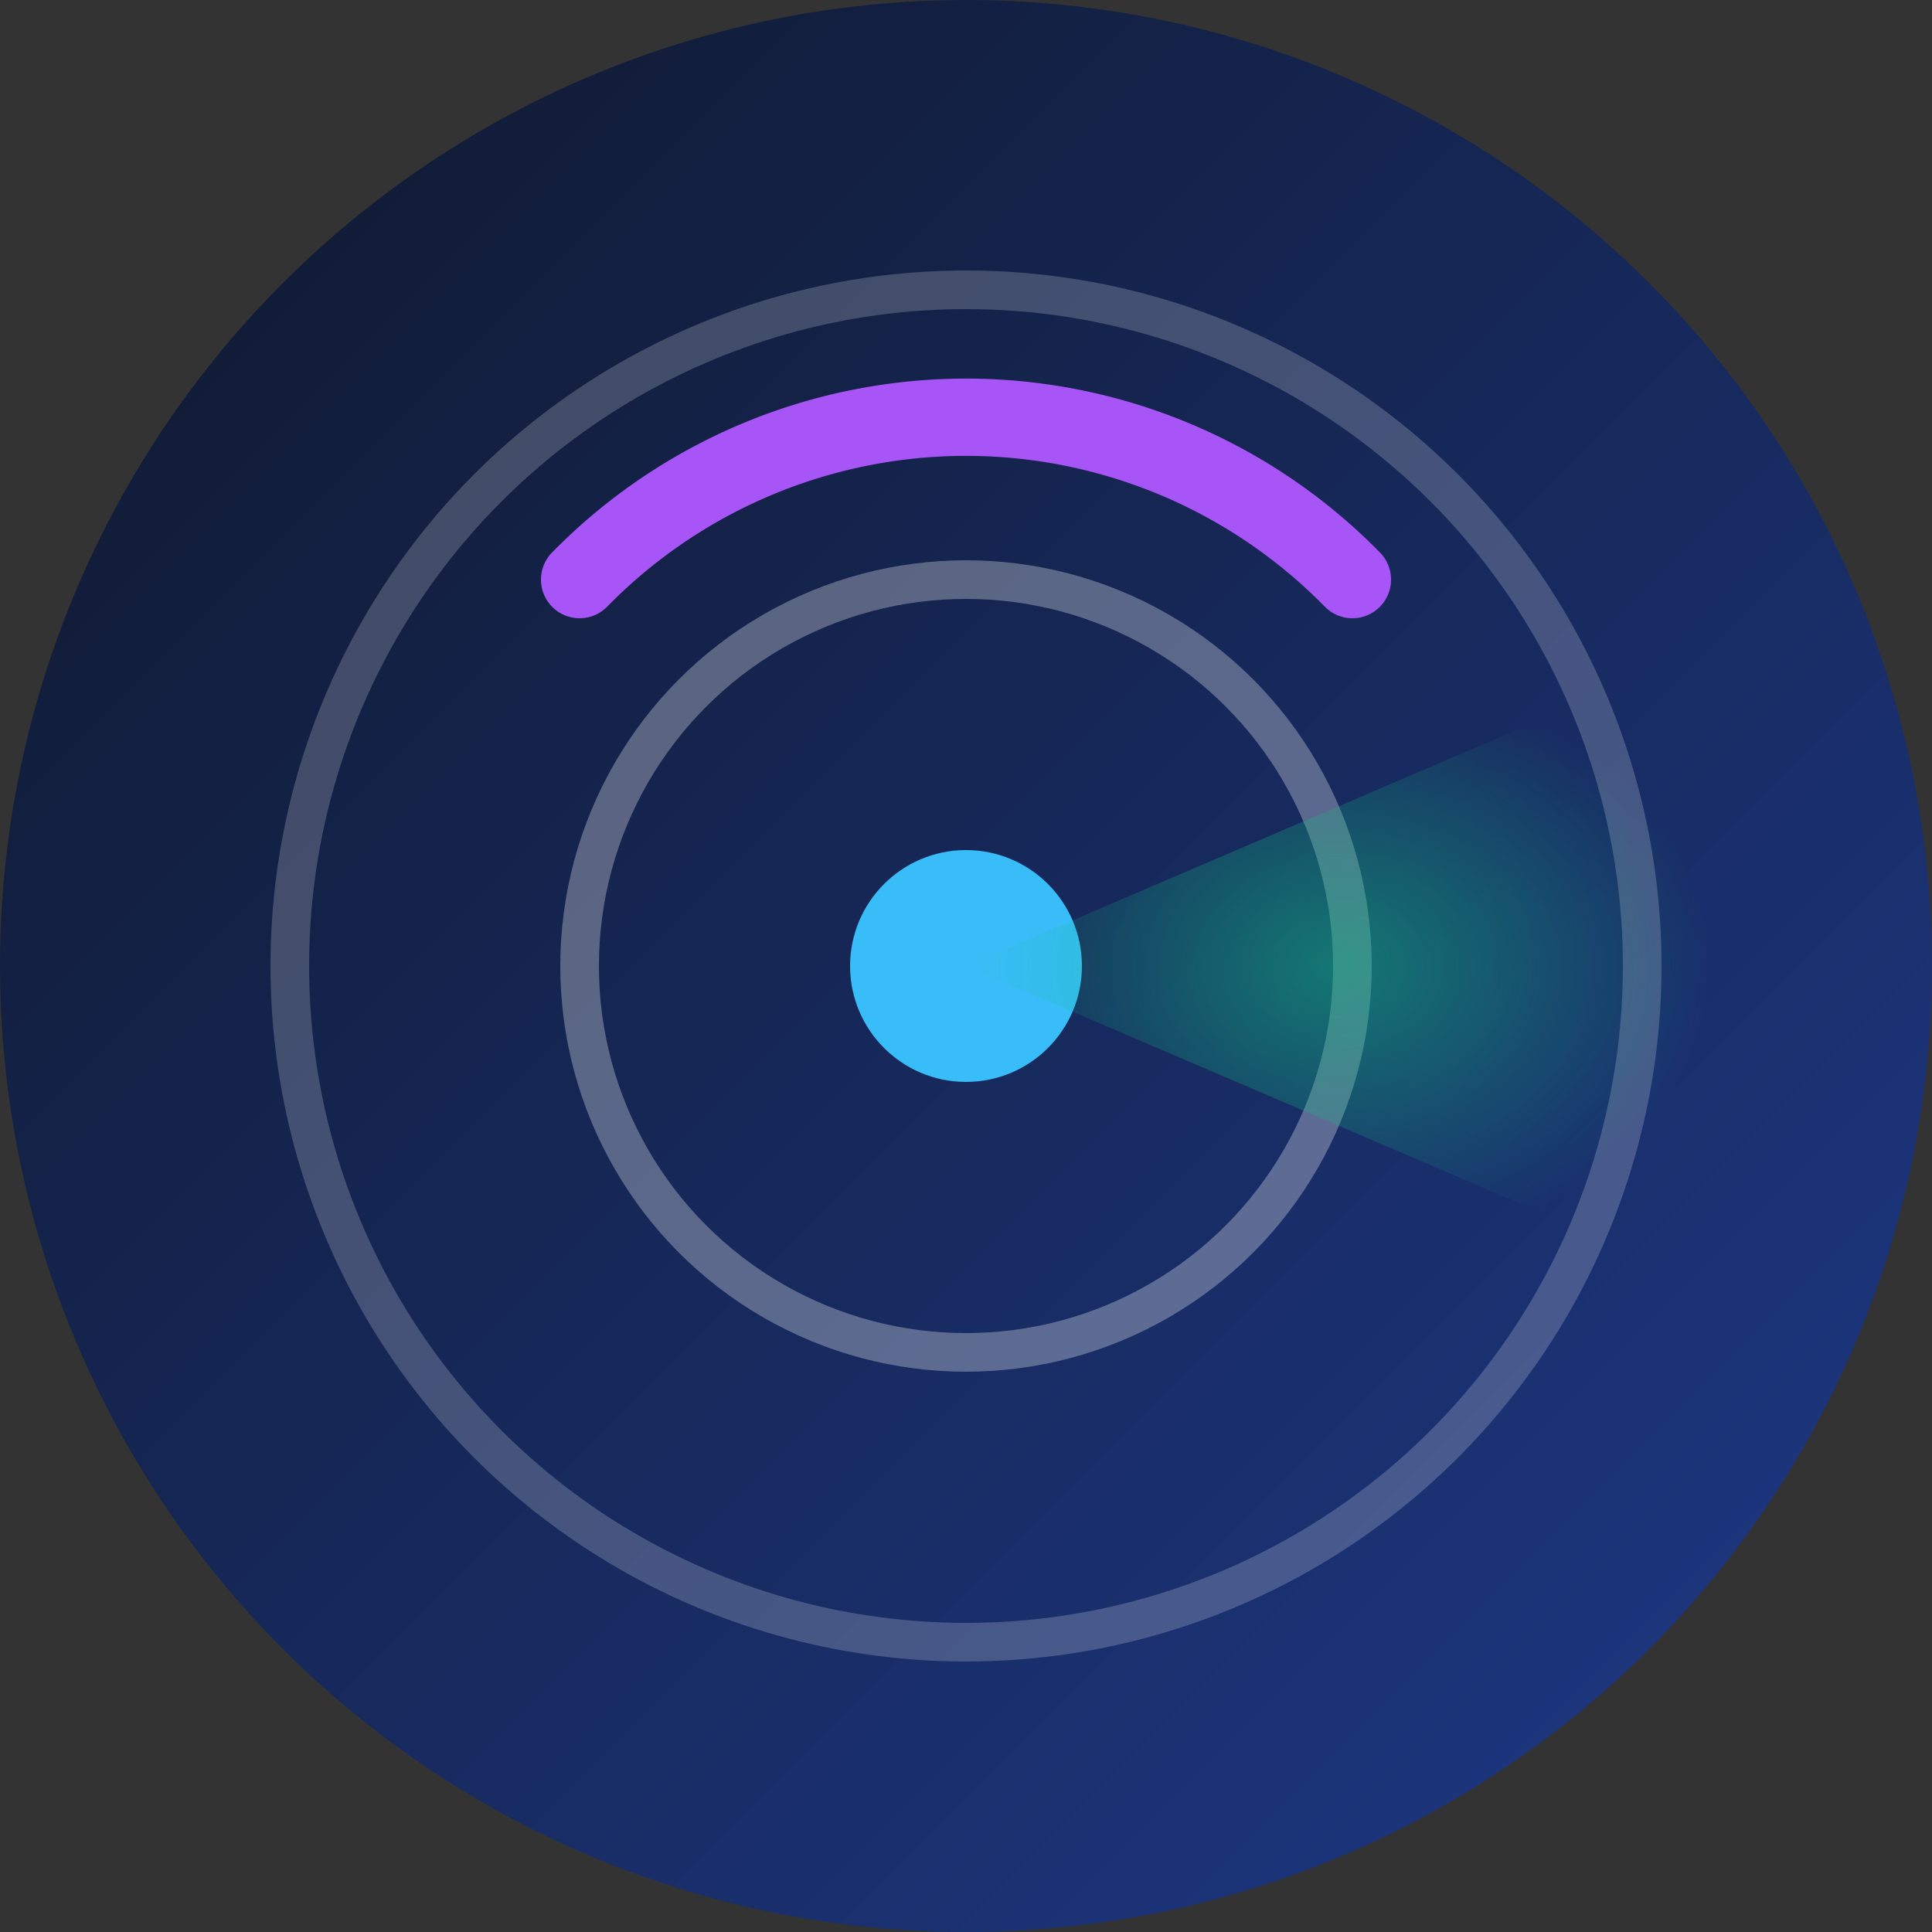 <svg xmlns="http://www.w3.org/2000/svg" viewBox="0 0 100 100">
  <rect x="0" y="0" width="100" height="100" fill="#333333" stroke="none"/>
  <defs>
    <linearGradient id="bgGrad" x1="0%" y1="0%" x2="100%" y2="100%">
      <stop offset="0%" stop-color="#0f172a"/>
      <stop offset="100%" stop-color="#1e3a8a"/>
    </linearGradient>
    <radialGradient id="scanGrad" cx="50%" cy="50%" r="50%" fx="50%" fy="50%">
      <stop offset="0%" stop-color="#10b981" stop-opacity="0.9"/>
      <stop offset="100%" stop-color="#10b981" stop-opacity="0"/>
    </radialGradient>
  </defs>
  
  <!-- Circle Background -->
  <circle cx="50" cy="50" r="50" fill="url(#bgGrad)"/>
  
  <!-- Content -->
  <g transform="translate(50, 50)">
    <!-- Radar Grid -->
    <circle cx="0" cy="0" r="35" stroke="rgba(255,255,255,0.2)" stroke-width="2" fill="none"/>
    <circle cx="0" cy="0" r="20" stroke="rgba(255,255,255,0.3)" stroke-width="2" fill="none"/>
    
    <!-- Central Ping -->
    <circle cx="0" cy="0" r="6" fill="#38bdf8"/>
    
    <!-- Scan Sweep -->
    <path d="M 0 0 L 35 -15 A 35 35 0 0 1 35 15 Z" fill="url(#scanGrad)" opacity="0.6"/>
    
    <!-- WiFi Arc -->
    <path d="M -20 -20 A 28 28 0 0 1 20 -20" stroke="#a855f7" stroke-width="4" stroke-linecap="round" fill="none"/>
  </g>
</svg>
